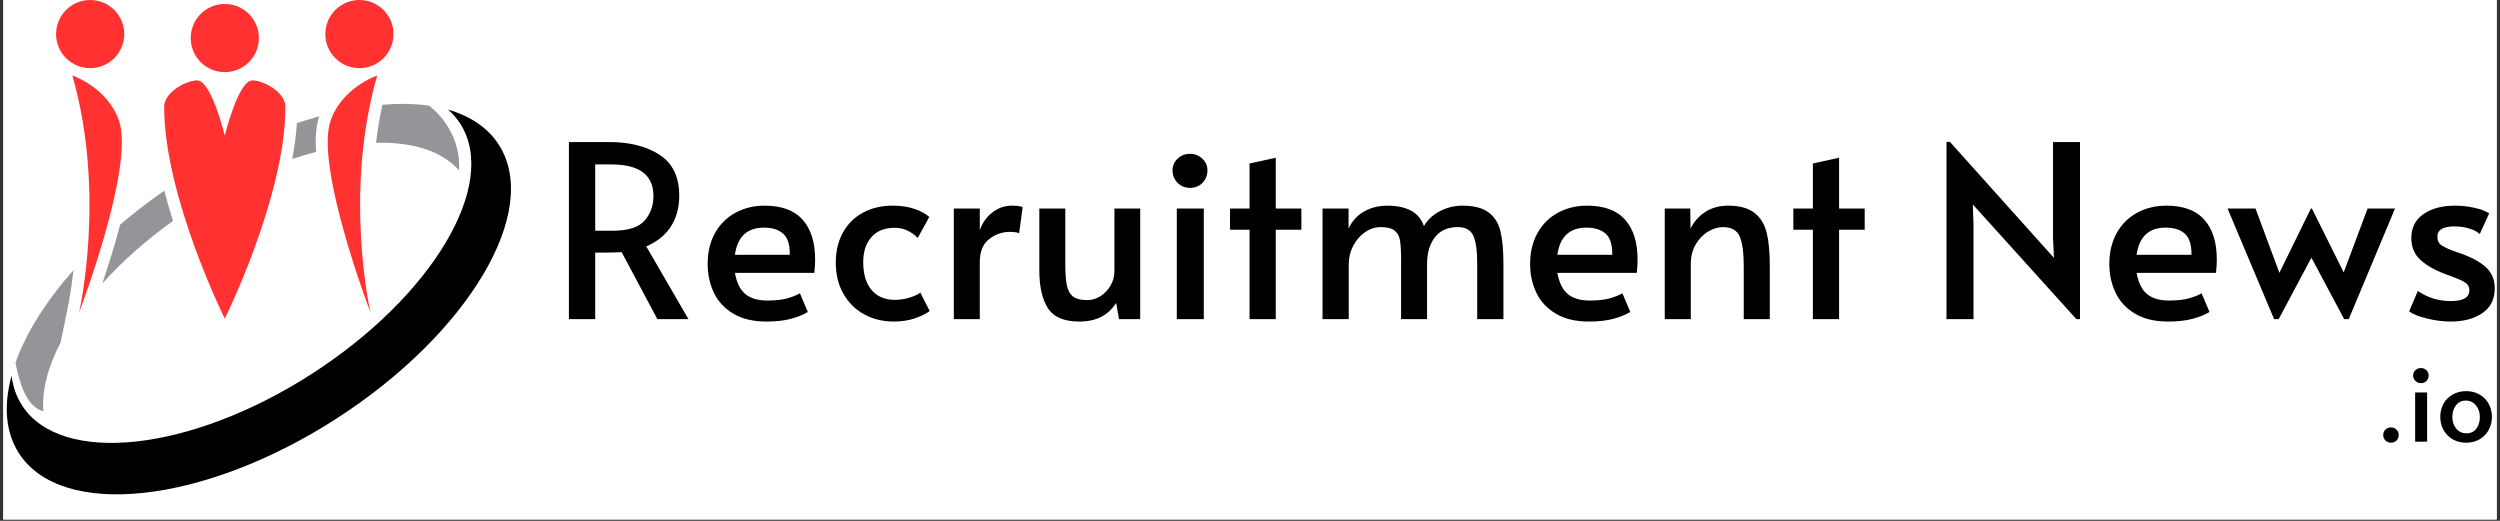 <svg version="1.0" preserveAspectRatio="xMidYMid meet" height="125" viewBox="0 0 450 93.75" zoomAndPan="magnify" width="600" xmlns:xlink="http://www.w3.org/1999/xlink" xmlns="http://www.w3.org/2000/svg"><rect x="0" y="0" width="450" height="93.75" fill="#333333" stroke="none"/><defs><g></g><clipPath id="54a3d8c17c"><path clip-rule="nonzero" d="M 0.598 0 L 449.402 0 L 449.402 93.5 L 0.598 93.5 Z M 0.598 0"></path></clipPath><clipPath id="7976a4ed1b"><path clip-rule="nonzero" d="M 433 37 L 449.402 37 L 449.402 58 L 433 58 Z M 433 37"></path></clipPath></defs><g clip-path="url(#54a3d8c17c)"><path fill-rule="nonzero" fill-opacity="1" d="M 0.598 0 L 449.402 0 L 449.402 93.5 L 0.598 93.5 Z M 0.598 0" fill="#ffffff"></path><path fill-rule="nonzero" fill-opacity="1" d="M 0.598 0 L 449.402 0 L 449.402 93.5 L 0.598 93.5 Z M 0.598 0" fill="#ffffff"></path></g><path fill-rule="nonzero" fill-opacity="1" d="M 89.789 26.055 C 87.82 22.988 84.664 20.895 80.664 19.734 C 81.504 20.48 82.238 21.32 82.844 22.262 C 89.84 33.152 77.855 53.328 56.074 67.328 C 34.293 81.324 10.961 83.848 3.961 72.957 C 2.938 71.363 2.324 69.57 2.086 67.629 C 0.633 72.945 0.961 77.773 3.402 81.574 C 11.066 93.496 36.617 90.738 60.473 75.406 C 84.328 60.074 97.453 37.977 89.789 26.055" fill="#000000"></path><path fill-rule="nonzero" fill-opacity="1" d="M 10.918 61.621 L 12.117 55.789 L 12.105 55.789 C 12.121 55.711 12.73 53.004 13.234 48.621 C 8.262 54.219 4.676 59.941 2.785 65.312 C 3.469 68.609 4.551 73.086 7.809 74.055 C 7.5 70.336 8.609 66.07 10.918 61.621" fill="#939598"></path><path fill-rule="nonzero" fill-opacity="1" d="M 29.574 34.324 C 26.75 36.285 24.098 38.328 21.633 40.43 C 20.609 44.32 19.422 48.062 18.418 51.031 C 21.934 47.117 26.219 43.285 31.137 39.77 C 30.582 38.004 30.051 36.176 29.574 34.324" fill="#939598"></path><path fill-rule="nonzero" fill-opacity="1" d="M 57.387 21.207 C 57.418 21.113 57.453 21.023 57.484 20.93 C 56.152 21.297 54.809 21.703 53.445 22.16 C 53.301 24.27 53.012 26.438 52.613 28.613 C 54.059 28.125 55.484 27.703 56.887 27.336 C 56.738 24.93 56.863 22.812 57.387 21.207" fill="#939598"></path><path fill-rule="nonzero" fill-opacity="1" d="M 77.215 19.012 C 74.656 18.66 71.836 18.609 68.828 18.852 C 68.332 21.16 67.957 23.453 67.68 25.699 C 74.207 25.531 79.523 27.152 82.629 30.672 C 83.055 23.098 77.215 19.012 77.215 19.012" fill="#939598"></path><path fill-rule="nonzero" fill-opacity="1" d="M 14.227 56.277 C 14.227 56.277 19.164 34.938 13.027 13.598 C 13.027 13.598 19.469 15.746 21.465 21.879 C 24.18 30.242 14.227 56.277 14.227 56.277" fill="#ff3131"></path><path fill-rule="nonzero" fill-opacity="1" d="M 45.41 14.469 C 42.852 14.551 40.461 24.418 40.461 24.418 C 40.461 24.418 38.07 14.551 35.512 14.469 C 33.867 14.414 29.551 16.391 29.551 19.273 C 29.551 35.371 40.461 57.359 40.461 57.359 C 40.461 57.359 51.371 35.371 51.371 19.273 C 51.371 16.391 47.055 14.414 45.41 14.469" fill="#ff3131"></path><path fill-rule="nonzero" fill-opacity="1" d="M 34.328 6.852 C 34.328 3.461 37.074 0.715 40.461 0.715 C 43.852 0.715 46.598 3.461 46.598 6.852 C 46.598 10.238 43.852 12.984 40.461 12.984 C 37.074 12.984 34.328 10.238 34.328 6.852" fill="#ff3131"></path><path fill-rule="nonzero" fill-opacity="1" d="M 10.094 6.133 C 10.094 2.746 12.84 0 16.227 0 C 19.617 0 22.363 2.746 22.363 6.133 C 22.363 9.523 19.617 12.27 16.227 12.27 C 12.84 12.27 10.094 9.523 10.094 6.133" fill="#ff3131"></path><path fill-rule="nonzero" fill-opacity="1" d="M 66.695 56.277 C 66.695 56.277 61.762 34.938 67.895 13.598 C 67.895 13.598 61.453 15.746 59.461 21.879 C 56.742 30.242 66.695 56.277 66.695 56.277" fill="#ff3131"></path><path fill-rule="nonzero" fill-opacity="1" d="M 70.828 6.133 C 70.828 2.746 68.082 0 64.695 0 C 61.309 0 58.559 2.746 58.559 6.133 C 58.559 9.523 61.309 12.27 64.695 12.27 C 68.082 12.27 70.828 9.523 70.828 6.133" fill="#ff3131"></path><g fill-opacity="1" fill="#000000"><g transform="translate(99.028, 57.441)"><g><path d="M 19.297 0 L 12.875 -12.047 C 11.551 -11.992 10.367 -11.969 9.328 -11.969 L 8.109 -11.969 L 8.109 0 L 3.375 0 L 3.375 -31.875 L 10.625 -31.875 C 14.289 -31.875 17.305 -31.113 19.672 -29.594 C 22.047 -28.07 23.234 -25.609 23.234 -22.203 C 23.234 -20.055 22.734 -18.211 21.734 -16.672 C 20.742 -15.129 19.266 -13.938 17.297 -13.094 L 24.891 0 Z M 11.188 -15.906 C 14.02 -15.906 15.961 -16.52 17.016 -17.75 C 18.066 -18.977 18.594 -20.445 18.594 -22.156 C 18.594 -25.945 16.066 -27.844 11.016 -27.844 L 8.109 -27.844 L 8.109 -15.906 Z M 11.188 -15.906"></path></g></g></g><g fill-opacity="1" fill="#000000"><g transform="translate(125.472, 57.441)"><g><path d="M 12.484 0.438 C 10.117 0.438 8.141 -0.031 6.547 -0.969 C 4.953 -1.914 3.781 -3.176 3.031 -4.75 C 2.281 -6.32 1.906 -8.047 1.906 -9.922 C 1.906 -12.035 2.344 -13.883 3.219 -15.469 C 4.102 -17.062 5.328 -18.285 6.891 -19.141 C 8.453 -19.992 10.219 -20.422 12.188 -20.422 C 15.25 -20.422 17.523 -19.57 19.016 -17.875 C 20.504 -16.188 21.25 -13.812 21.25 -10.75 C 21.25 -9.969 21.203 -9.16 21.109 -8.328 L 6.812 -8.328 C 7.125 -6.566 7.75 -5.297 8.688 -4.516 C 9.633 -3.734 10.945 -3.344 12.625 -3.344 C 14.008 -3.344 15.148 -3.457 16.047 -3.688 C 16.941 -3.914 17.766 -4.234 18.516 -4.641 L 19.938 -1.297 C 19.219 -0.836 18.234 -0.43 16.984 -0.078 C 15.742 0.266 14.242 0.438 12.484 0.438 Z M 16.688 -11.578 C 16.719 -13.367 16.328 -14.629 15.516 -15.359 C 14.711 -16.098 13.555 -16.469 12.047 -16.469 C 9.016 -16.469 7.27 -14.836 6.812 -11.578 Z M 16.688 -11.578"></path></g></g></g><g fill-opacity="1" fill="#000000"><g transform="translate(148.535, 57.441)"><g><path d="M 12.359 0.438 C 10.391 0.438 8.617 0.008 7.047 -0.844 C 5.473 -1.695 4.223 -2.926 3.297 -4.531 C 2.367 -6.133 1.906 -8.02 1.906 -10.188 C 1.906 -12.238 2.332 -14.035 3.188 -15.578 C 4.039 -17.129 5.238 -18.32 6.781 -19.156 C 8.332 -20 10.117 -20.422 12.141 -20.422 C 13.672 -20.422 14.992 -20.223 16.109 -19.828 C 17.223 -19.441 18.098 -18.961 18.734 -18.391 L 16.656 -14.609 C 15.438 -15.828 14.062 -16.438 12.531 -16.438 C 10.676 -16.438 9.266 -15.867 8.297 -14.734 C 7.328 -13.609 6.844 -12.109 6.844 -10.234 C 6.844 -8.098 7.344 -6.438 8.344 -5.25 C 9.344 -4.062 10.738 -3.469 12.531 -3.469 C 13.426 -3.469 14.301 -3.598 15.156 -3.859 C 16.008 -4.117 16.664 -4.422 17.125 -4.766 L 18.812 -1.469 C 18.176 -0.977 17.285 -0.535 16.141 -0.141 C 15.004 0.242 13.742 0.438 12.359 0.438 Z M 12.359 0.438"></path></g></g></g><g fill-opacity="1" fill="#000000"><g transform="translate(168.736, 57.441)"><g><path d="M 2.953 -19.906 L 7.625 -19.906 L 7.625 -16 C 8.094 -17.332 8.848 -18.398 9.891 -19.203 C 10.93 -20.016 12.113 -20.422 13.438 -20.422 C 14.363 -20.422 15 -20.332 15.344 -20.156 L 14.703 -15.438 C 14.441 -15.613 13.875 -15.703 13 -15.703 C 11.645 -15.703 10.41 -15.266 9.297 -14.391 C 8.18 -13.523 7.625 -12.141 7.625 -10.234 L 7.625 0 L 2.953 0 Z M 2.953 -19.906"></path></g></g></g><g fill-opacity="1" fill="#000000"><g transform="translate(184.299, 57.441)"><g><path d="M 9.969 0.438 C 7.227 0.438 5.344 -0.367 4.312 -1.984 C 3.289 -3.609 2.781 -5.867 2.781 -8.766 L 2.781 -19.906 L 7.453 -19.906 L 7.453 -9.922 C 7.453 -8.273 7.547 -6.992 7.734 -6.078 C 7.922 -5.172 8.297 -4.5 8.859 -4.062 C 9.43 -3.633 10.281 -3.422 11.406 -3.422 C 12.219 -3.422 13 -3.648 13.75 -4.109 C 14.5 -4.578 15.109 -5.207 15.578 -6 C 16.055 -6.801 16.297 -7.676 16.297 -8.625 L 16.297 -19.906 L 20.938 -19.906 L 20.938 0 L 17.125 0 L 16.609 -2.906 C 15.879 -1.781 14.973 -0.941 13.891 -0.391 C 12.805 0.16 11.5 0.438 9.969 0.438 Z M 9.969 0.438"></path></g></g></g><g fill-opacity="1" fill="#000000"><g transform="translate(208.402, 57.441)"><g><path d="M 3.422 -19.906 L 8.281 -19.906 L 8.281 0 L 3.422 0 Z M 5.812 -23.625 C 4.914 -23.625 4.164 -23.926 3.562 -24.531 C 2.957 -25.145 2.656 -25.898 2.656 -26.797 C 2.656 -27.609 2.957 -28.301 3.562 -28.875 C 4.164 -29.457 4.914 -29.75 5.812 -29.75 C 6.676 -29.75 7.41 -29.457 8.016 -28.875 C 8.629 -28.301 8.938 -27.609 8.938 -26.797 C 8.938 -25.898 8.641 -25.145 8.047 -24.531 C 7.453 -23.926 6.707 -23.625 5.812 -23.625 Z M 5.812 -23.625"></path></g></g></g><g fill-opacity="1" fill="#000000"><g transform="translate(220.107, 57.441)"><g><path d="M 4.812 -16.094 L 1.297 -16.094 L 1.297 -19.906 L 4.812 -19.906 L 4.812 -28.016 L 9.531 -29.047 L 9.531 -19.906 L 14.141 -19.906 L 14.141 -16.094 L 9.531 -16.094 L 9.531 0 L 4.812 0 Z M 4.812 -16.094"></path></g></g></g><g fill-opacity="1" fill="#000000"><g transform="translate(234.977, 57.441)"><g><path d="M 3.078 -19.906 L 7.766 -19.906 L 7.766 -16.297 C 8.398 -17.66 9.332 -18.688 10.562 -19.375 C 11.789 -20.07 13.195 -20.422 14.781 -20.422 C 18.344 -20.391 20.523 -19.16 21.328 -16.734 C 21.961 -17.859 22.914 -18.754 24.188 -19.422 C 25.469 -20.086 26.816 -20.422 28.234 -20.422 C 30.305 -20.422 31.879 -20.02 32.953 -19.219 C 34.023 -18.426 34.738 -17.301 35.094 -15.844 C 35.457 -14.383 35.641 -12.426 35.641 -9.969 L 35.641 0 L 30.922 0 L 30.922 -10.016 C 30.922 -12.359 30.68 -14.035 30.203 -15.047 C 29.723 -16.055 28.805 -16.562 27.453 -16.562 C 25.629 -16.562 24.242 -15.945 23.297 -14.719 C 22.359 -13.488 21.891 -11.879 21.891 -9.891 L 21.891 0 L 17.219 0 L 17.219 -10.703 C 17.219 -12.234 17.156 -13.375 17.031 -14.125 C 16.914 -14.883 16.598 -15.477 16.078 -15.906 C 15.566 -16.344 14.734 -16.562 13.578 -16.562 C 12.555 -16.562 11.602 -16.254 10.719 -15.641 C 9.844 -15.035 9.133 -14.219 8.594 -13.188 C 8.062 -12.164 7.797 -11.066 7.797 -9.891 L 7.797 0 L 3.078 0 Z M 3.078 -19.906"></path></g></g></g><g fill-opacity="1" fill="#000000"><g transform="translate(273.515, 57.441)"><g><path d="M 12.484 0.438 C 10.117 0.438 8.141 -0.031 6.547 -0.969 C 4.953 -1.914 3.781 -3.176 3.031 -4.75 C 2.281 -6.32 1.906 -8.047 1.906 -9.922 C 1.906 -12.035 2.344 -13.883 3.219 -15.469 C 4.102 -17.062 5.328 -18.285 6.891 -19.141 C 8.453 -19.992 10.219 -20.422 12.188 -20.422 C 15.25 -20.422 17.523 -19.57 19.016 -17.875 C 20.504 -16.188 21.25 -13.812 21.25 -10.75 C 21.25 -9.969 21.203 -9.16 21.109 -8.328 L 6.812 -8.328 C 7.125 -6.566 7.75 -5.297 8.688 -4.516 C 9.633 -3.734 10.945 -3.344 12.625 -3.344 C 14.008 -3.344 15.148 -3.457 16.047 -3.688 C 16.941 -3.914 17.766 -4.234 18.516 -4.641 L 19.938 -1.297 C 19.219 -0.836 18.234 -0.43 16.984 -0.078 C 15.742 0.266 14.242 0.438 12.484 0.438 Z M 16.688 -11.578 C 16.719 -13.367 16.328 -14.629 15.516 -15.359 C 14.711 -16.098 13.555 -16.469 12.047 -16.469 C 9.016 -16.469 7.27 -14.836 6.812 -11.578 Z M 16.688 -11.578"></path></g></g></g><g fill-opacity="1" fill="#000000"><g transform="translate(296.578, 57.441)"><g><path d="M 3.078 -19.906 L 7.672 -19.906 L 7.719 -16.266 C 8.27 -17.473 9.133 -18.469 10.312 -19.25 C 11.5 -20.031 12.891 -20.422 14.484 -20.422 C 16.535 -20.422 18.109 -19.992 19.203 -19.141 C 20.305 -18.285 21.047 -17.094 21.422 -15.562 C 21.797 -14.031 21.984 -12.035 21.984 -9.578 L 21.984 0 L 17.297 0 L 17.297 -9.453 C 17.297 -11.961 17.051 -13.773 16.562 -14.891 C 16.07 -16.004 15.062 -16.562 13.531 -16.562 C 12.664 -16.562 11.781 -16.289 10.875 -15.75 C 9.977 -15.219 9.234 -14.445 8.641 -13.438 C 8.055 -12.426 7.766 -11.242 7.766 -9.891 L 7.766 0 L 3.078 0 Z M 3.078 -19.906"></path></g></g></g><g fill-opacity="1" fill="#000000"><g transform="translate(321.505, 57.441)"><g><path d="M 4.812 -16.094 L 1.297 -16.094 L 1.297 -19.906 L 4.812 -19.906 L 4.812 -28.016 L 9.531 -29.047 L 9.531 -19.906 L 14.141 -19.906 L 14.141 -16.094 L 9.531 -16.094 L 9.531 0 L 4.812 0 Z M 4.812 -16.094"></path></g></g></g><g fill-opacity="1" fill="#000000"><g transform="translate(336.374, 57.441)"><g></g></g></g><g fill-opacity="1" fill="#000000"><g transform="translate(346.995, 57.441)"><g><path d="M 8.109 -20.641 L 8.234 -17.172 L 8.234 0 L 3.375 0 L 3.375 -31.906 L 3.984 -31.906 L 22.719 -11.016 L 22.547 -14.656 L 22.547 -31.875 L 27.406 -31.875 L 27.406 0 L 26.75 0 Z M 8.109 -20.641"></path></g></g></g><g fill-opacity="1" fill="#000000"><g transform="translate(377.774, 57.441)"><g><path d="M 12.484 0.438 C 10.117 0.438 8.141 -0.031 6.547 -0.969 C 4.953 -1.914 3.781 -3.176 3.031 -4.75 C 2.281 -6.32 1.906 -8.047 1.906 -9.922 C 1.906 -12.035 2.344 -13.883 3.219 -15.469 C 4.102 -17.062 5.328 -18.285 6.891 -19.141 C 8.453 -19.992 10.219 -20.422 12.188 -20.422 C 15.25 -20.422 17.523 -19.57 19.016 -17.875 C 20.504 -16.188 21.25 -13.812 21.25 -10.75 C 21.25 -9.969 21.203 -9.16 21.109 -8.328 L 6.812 -8.328 C 7.125 -6.566 7.75 -5.297 8.688 -4.516 C 9.633 -3.734 10.945 -3.344 12.625 -3.344 C 14.008 -3.344 15.148 -3.457 16.047 -3.688 C 16.941 -3.914 17.766 -4.234 18.516 -4.641 L 19.938 -1.297 C 19.219 -0.836 18.234 -0.43 16.984 -0.078 C 15.742 0.266 14.242 0.438 12.484 0.438 Z M 16.688 -11.578 C 16.719 -13.367 16.328 -14.629 15.516 -15.359 C 14.711 -16.098 13.555 -16.469 12.047 -16.469 C 9.016 -16.469 7.27 -14.836 6.812 -11.578 Z M 16.688 -11.578"></path></g></g></g><g fill-opacity="1" fill="#000000"><g transform="translate(400.837, 57.441)"><g><path d="M 15.219 -11.062 L 9.328 0 L 8.5 0 L 0.125 -19.906 L 5.156 -19.906 L 9.453 -8.328 L 15.125 -19.906 L 15.312 -19.906 L 21.031 -8.406 L 25.328 -19.906 L 30.266 -19.906 L 21.938 0 L 21.109 0 Z M 15.219 -11.062"></path></g></g></g><g clip-path="url(#7976a4ed1b)"><g fill-opacity="1" fill="#000000"><g transform="translate(431.226, 57.441)"><g><path d="M 9.922 0.438 C 8.535 0.438 7.098 0.254 5.609 -0.109 C 4.117 -0.473 3.055 -0.898 2.422 -1.391 L 3.984 -5.078 C 5.723 -3.859 7.703 -3.25 9.922 -3.25 C 12.148 -3.25 13.266 -3.898 13.266 -5.203 C 13.266 -5.773 13.031 -6.223 12.562 -6.547 C 12.102 -6.867 11.285 -7.242 10.109 -7.672 L 8.453 -8.281 C 6.723 -8.977 5.348 -9.812 4.328 -10.781 C 3.316 -11.75 2.812 -13.023 2.812 -14.609 C 2.812 -16.43 3.523 -17.852 4.953 -18.875 C 6.391 -19.906 8.305 -20.422 10.703 -20.422 C 11.891 -20.422 13.051 -20.289 14.188 -20.031 C 15.332 -19.77 16.211 -19.438 16.828 -19.031 L 15.125 -15.312 C 14.75 -15.688 14.148 -16.008 13.328 -16.281 C 12.504 -16.551 11.586 -16.688 10.578 -16.688 C 8.523 -16.688 7.5 -16.066 7.5 -14.828 C 7.5 -14.129 7.773 -13.598 8.328 -13.234 C 8.879 -12.879 9.773 -12.484 11.016 -12.047 C 11.129 -12.023 11.578 -11.867 12.359 -11.578 C 14.203 -10.859 15.57 -10.035 16.469 -9.109 C 17.375 -8.18 17.828 -6.992 17.828 -5.547 C 17.828 -3.578 17.082 -2.086 15.594 -1.078 C 14.102 -0.066 12.211 0.438 9.922 0.438 Z M 9.922 0.438"></path></g></g></g></g><g fill-opacity="1" fill="#000000"><g transform="translate(427.576, 79.497)"><g><path d="M 2.797 0.188 C 2.41 0.188 2.082 0.055 1.812 -0.203 C 1.539 -0.461 1.406 -0.785 1.406 -1.172 C 1.406 -1.578 1.535 -1.91 1.797 -2.172 C 2.066 -2.43 2.398 -2.562 2.797 -2.562 C 3.203 -2.562 3.535 -2.43 3.797 -2.172 C 4.055 -1.91 4.188 -1.578 4.188 -1.172 C 4.188 -0.785 4.055 -0.461 3.797 -0.203 C 3.535 0.055 3.203 0.188 2.797 0.188 Z M 2.797 0.188"></path></g></g></g><g fill-opacity="1" fill="#000000"><g transform="translate(433.194, 79.497)"><g><path d="M 1.531 -8.859 L 3.688 -8.859 L 3.688 0 L 1.531 0 Z M 2.578 -10.531 C 2.18 -10.531 1.848 -10.664 1.578 -10.938 C 1.305 -11.207 1.172 -11.539 1.172 -11.938 C 1.172 -12.289 1.305 -12.598 1.578 -12.859 C 1.848 -13.117 2.18 -13.25 2.578 -13.25 C 2.961 -13.25 3.289 -13.117 3.562 -12.859 C 3.832 -12.598 3.969 -12.289 3.969 -11.938 C 3.969 -11.539 3.836 -11.207 3.578 -10.938 C 3.316 -10.664 2.984 -10.531 2.578 -10.531 Z M 2.578 -10.531"></path></g></g></g><g fill-opacity="1" fill="#000000"><g transform="translate(438.406, 79.497)"><g><path d="M 5.5 0.188 C 4.594 0.188 3.785 -0.016 3.078 -0.422 C 2.367 -0.836 1.816 -1.398 1.422 -2.109 C 1.035 -2.816 0.844 -3.602 0.844 -4.469 C 0.844 -5.312 1.031 -6.086 1.406 -6.797 C 1.789 -7.504 2.336 -8.062 3.047 -8.469 C 3.754 -8.883 4.57 -9.094 5.5 -9.094 C 6.426 -9.094 7.238 -8.883 7.938 -8.469 C 8.645 -8.062 9.188 -7.504 9.562 -6.797 C 9.945 -6.086 10.141 -5.312 10.141 -4.469 C 10.141 -3.602 9.945 -2.816 9.562 -2.109 C 9.176 -1.398 8.629 -0.836 7.922 -0.422 C 7.223 -0.016 6.414 0.188 5.5 0.188 Z M 5.562 -1.5 C 6.312 -1.5 6.898 -1.773 7.328 -2.328 C 7.754 -2.891 7.969 -3.586 7.969 -4.422 C 7.969 -5.254 7.734 -5.957 7.266 -6.531 C 6.805 -7.102 6.203 -7.391 5.453 -7.391 C 4.711 -7.391 4.117 -7.109 3.672 -6.547 C 3.234 -5.984 3.016 -5.273 3.016 -4.422 C 3.016 -3.598 3.25 -2.906 3.719 -2.344 C 4.195 -1.781 4.812 -1.5 5.562 -1.5 Z M 5.562 -1.5"></path></g></g></g></svg>